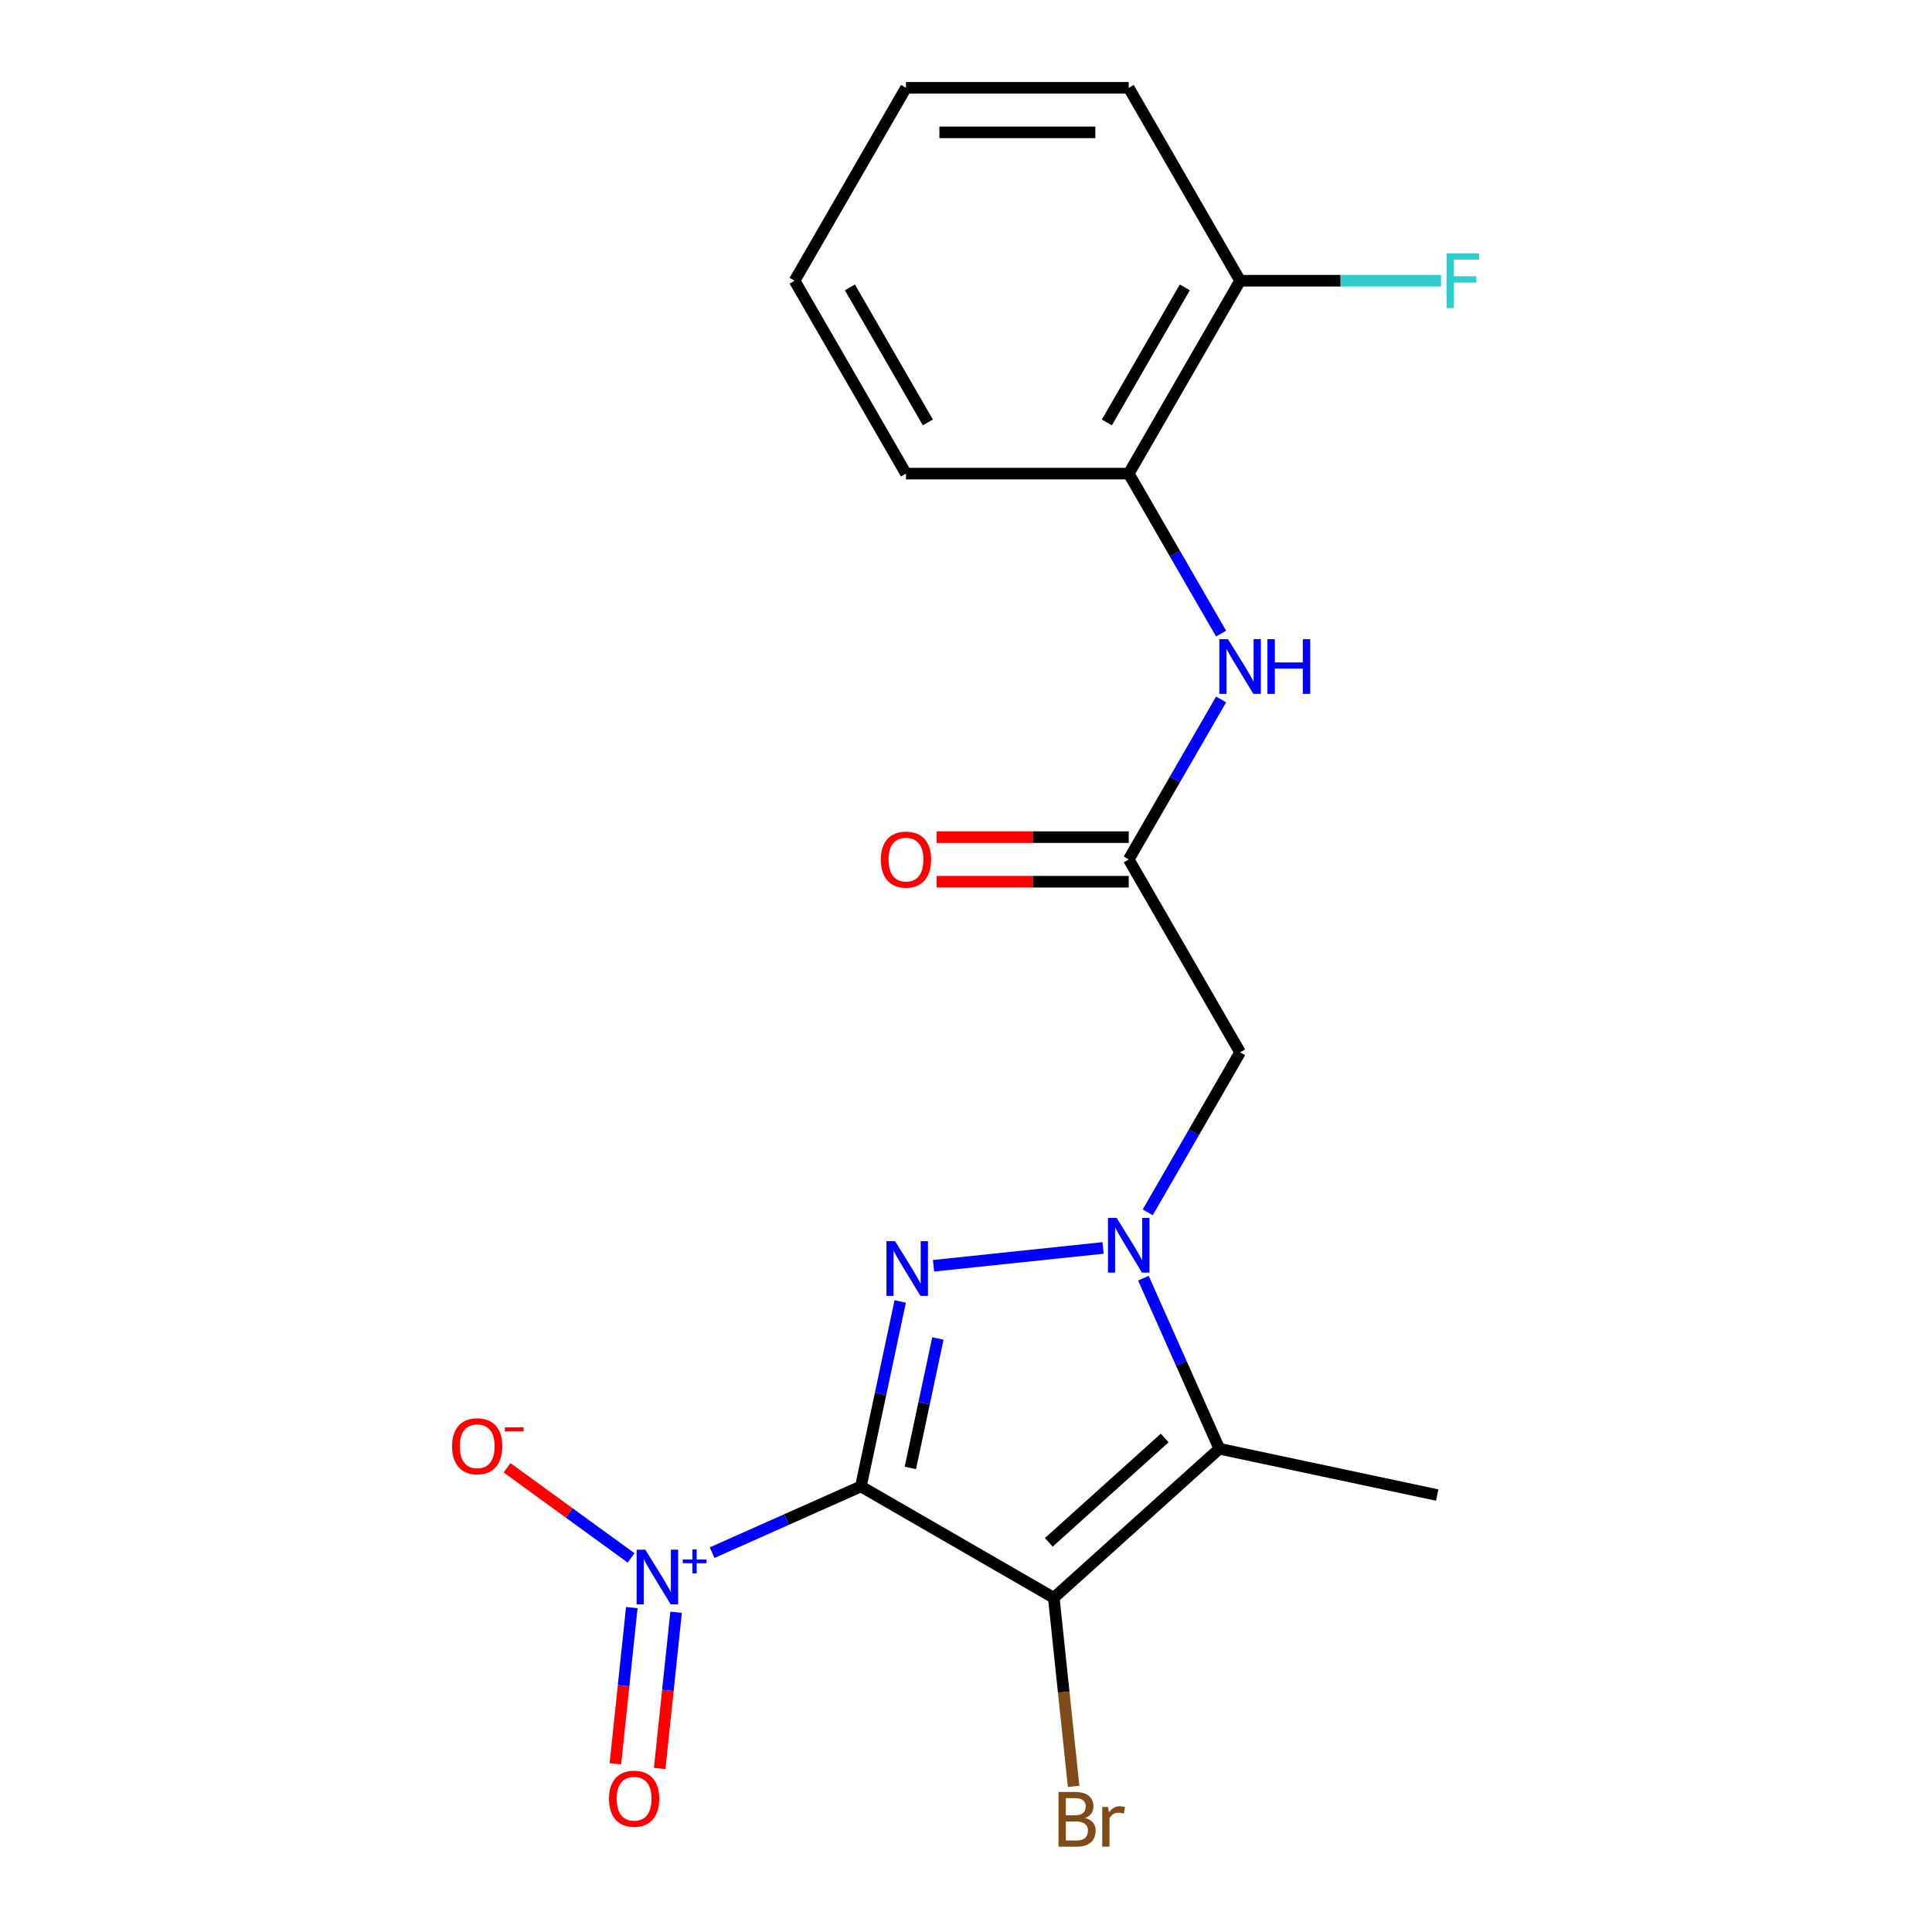 <?xml version='1.0' encoding='iso-8859-1'?>
<svg version='1.1' baseProfile='full'
              xmlns='http://www.w3.org/2000/svg'
                      xmlns:rdkit='http://www.rdkit.org/xml'
                      xmlns:xlink='http://www.w3.org/1999/xlink'
                  xml:space='preserve'
width='1000px' height='1000px' viewBox='0 0 1000 1000'>
<!-- END OF HEADER -->
<rect style='opacity:1.0;fill:#FFFFFF;stroke:none' width='1000' height='1000' x='0' y='0'> </rect>
<path class='bond-0' d='M 445.595,769.366 L 545.442,827.013' style='fill:none;fill-rule:evenodd;stroke:#000000;stroke-width:6px;stroke-linecap:butt;stroke-linejoin:miter;stroke-opacity:1' />
<path class='bond-1' d='M 445.595,769.366 L 455.769,721.5' style='fill:none;fill-rule:evenodd;stroke:#000000;stroke-width:6px;stroke-linecap:butt;stroke-linejoin:miter;stroke-opacity:1' />
<path class='bond-1' d='M 455.769,721.5 L 465.943,673.634' style='fill:none;fill-rule:evenodd;stroke:#0000FF;stroke-width:6px;stroke-linecap:butt;stroke-linejoin:miter;stroke-opacity:1' />
<path class='bond-1' d='M 471.202,759.8 L 478.324,726.294' style='fill:none;fill-rule:evenodd;stroke:#000000;stroke-width:6px;stroke-linecap:butt;stroke-linejoin:miter;stroke-opacity:1' />
<path class='bond-1' d='M 478.324,726.294 L 485.446,692.788' style='fill:none;fill-rule:evenodd;stroke:#0000FF;stroke-width:6px;stroke-linecap:butt;stroke-linejoin:miter;stroke-opacity:1' />
<path class='bond-4' d='M 445.595,769.366 L 407.095,786.507' style='fill:none;fill-rule:evenodd;stroke:#000000;stroke-width:6px;stroke-linecap:butt;stroke-linejoin:miter;stroke-opacity:1' />
<path class='bond-4' d='M 407.095,786.507 L 368.596,803.648' style='fill:none;fill-rule:evenodd;stroke:#0000FF;stroke-width:6px;stroke-linecap:butt;stroke-linejoin:miter;stroke-opacity:1' />
<path class='bond-3' d='M 545.442,827.013 L 631.122,749.866' style='fill:none;fill-rule:evenodd;stroke:#000000;stroke-width:6px;stroke-linecap:butt;stroke-linejoin:miter;stroke-opacity:1' />
<path class='bond-3' d='M 542.865,798.305 L 602.841,744.302' style='fill:none;fill-rule:evenodd;stroke:#000000;stroke-width:6px;stroke-linecap:butt;stroke-linejoin:miter;stroke-opacity:1' />
<path class='bond-11' d='M 545.442,827.013 L 550.572,875.823' style='fill:none;fill-rule:evenodd;stroke:#000000;stroke-width:6px;stroke-linecap:butt;stroke-linejoin:miter;stroke-opacity:1' />
<path class='bond-11' d='M 550.572,875.823 L 555.703,924.633' style='fill:none;fill-rule:evenodd;stroke:#7F4C19;stroke-width:6px;stroke-linecap:butt;stroke-linejoin:miter;stroke-opacity:1' />
<path class='bond-2' d='M 483.188,655.16 L 570.948,645.936' style='fill:none;fill-rule:evenodd;stroke:#0000FF;stroke-width:6px;stroke-linecap:butt;stroke-linejoin:miter;stroke-opacity:1' />
<path class='bond-5' d='M 594.068,627.497 L 617.971,586.095' style='fill:none;fill-rule:evenodd;stroke:#0000FF;stroke-width:6px;stroke-linecap:butt;stroke-linejoin:miter;stroke-opacity:1' />
<path class='bond-5' d='M 617.971,586.095 L 641.875,544.692' style='fill:none;fill-rule:evenodd;stroke:#000000;stroke-width:6px;stroke-linecap:butt;stroke-linejoin:miter;stroke-opacity:1' />
<path class='bond-20' d='M 591.816,661.582 L 611.469,705.724' style='fill:none;fill-rule:evenodd;stroke:#0000FF;stroke-width:6px;stroke-linecap:butt;stroke-linejoin:miter;stroke-opacity:1' />
<path class='bond-20' d='M 611.469,705.724 L 631.122,749.866' style='fill:none;fill-rule:evenodd;stroke:#000000;stroke-width:6px;stroke-linecap:butt;stroke-linejoin:miter;stroke-opacity:1' />
<path class='bond-14' d='M 631.122,749.866 L 743.897,773.837' style='fill:none;fill-rule:evenodd;stroke:#000000;stroke-width:6px;stroke-linecap:butt;stroke-linejoin:miter;stroke-opacity:1' />
<path class='bond-8' d='M 326.646,806.363 L 294.551,783.044' style='fill:none;fill-rule:evenodd;stroke:#0000FF;stroke-width:6px;stroke-linecap:butt;stroke-linejoin:miter;stroke-opacity:1' />
<path class='bond-8' d='M 294.551,783.044 L 262.455,759.725' style='fill:none;fill-rule:evenodd;stroke:#FF0000;stroke-width:6px;stroke-linecap:butt;stroke-linejoin:miter;stroke-opacity:1' />
<path class='bond-10' d='M 327.011,832.097 L 322.762,872.52' style='fill:none;fill-rule:evenodd;stroke:#0000FF;stroke-width:6px;stroke-linecap:butt;stroke-linejoin:miter;stroke-opacity:1' />
<path class='bond-10' d='M 322.762,872.52 L 318.514,912.943' style='fill:none;fill-rule:evenodd;stroke:#FF0000;stroke-width:6px;stroke-linecap:butt;stroke-linejoin:miter;stroke-opacity:1' />
<path class='bond-10' d='M 349.943,834.508 L 345.695,874.931' style='fill:none;fill-rule:evenodd;stroke:#0000FF;stroke-width:6px;stroke-linecap:butt;stroke-linejoin:miter;stroke-opacity:1' />
<path class='bond-10' d='M 345.695,874.931 L 341.446,915.354' style='fill:none;fill-rule:evenodd;stroke:#FF0000;stroke-width:6px;stroke-linecap:butt;stroke-linejoin:miter;stroke-opacity:1' />
<path class='bond-6' d='M 641.875,544.692 L 584.228,444.845' style='fill:none;fill-rule:evenodd;stroke:#000000;stroke-width:6px;stroke-linecap:butt;stroke-linejoin:miter;stroke-opacity:1' />
<path class='bond-7' d='M 584.228,444.845 L 608.132,403.442' style='fill:none;fill-rule:evenodd;stroke:#000000;stroke-width:6px;stroke-linecap:butt;stroke-linejoin:miter;stroke-opacity:1' />
<path class='bond-7' d='M 608.132,403.442 L 632.036,362.04' style='fill:none;fill-rule:evenodd;stroke:#0000FF;stroke-width:6px;stroke-linecap:butt;stroke-linejoin:miter;stroke-opacity:1' />
<path class='bond-12' d='M 584.228,433.315 L 534.522,433.315' style='fill:none;fill-rule:evenodd;stroke:#000000;stroke-width:6px;stroke-linecap:butt;stroke-linejoin:miter;stroke-opacity:1' />
<path class='bond-12' d='M 534.522,433.315 L 484.817,433.315' style='fill:none;fill-rule:evenodd;stroke:#FF0000;stroke-width:6px;stroke-linecap:butt;stroke-linejoin:miter;stroke-opacity:1' />
<path class='bond-12' d='M 584.228,456.374 L 534.522,456.374' style='fill:none;fill-rule:evenodd;stroke:#000000;stroke-width:6px;stroke-linecap:butt;stroke-linejoin:miter;stroke-opacity:1' />
<path class='bond-12' d='M 534.522,456.374 L 484.817,456.374' style='fill:none;fill-rule:evenodd;stroke:#FF0000;stroke-width:6px;stroke-linecap:butt;stroke-linejoin:miter;stroke-opacity:1' />
<path class='bond-9' d='M 632.036,327.955 L 608.132,286.552' style='fill:none;fill-rule:evenodd;stroke:#0000FF;stroke-width:6px;stroke-linecap:butt;stroke-linejoin:miter;stroke-opacity:1' />
<path class='bond-9' d='M 608.132,286.552 L 584.228,245.15' style='fill:none;fill-rule:evenodd;stroke:#000000;stroke-width:6px;stroke-linecap:butt;stroke-linejoin:miter;stroke-opacity:1' />
<path class='bond-13' d='M 584.228,245.15 L 641.875,145.302' style='fill:none;fill-rule:evenodd;stroke:#000000;stroke-width:6px;stroke-linecap:butt;stroke-linejoin:miter;stroke-opacity:1' />
<path class='bond-13' d='M 572.906,218.643 L 613.259,148.75' style='fill:none;fill-rule:evenodd;stroke:#000000;stroke-width:6px;stroke-linecap:butt;stroke-linejoin:miter;stroke-opacity:1' />
<path class='bond-16' d='M 584.228,245.15 L 468.934,245.15' style='fill:none;fill-rule:evenodd;stroke:#000000;stroke-width:6px;stroke-linecap:butt;stroke-linejoin:miter;stroke-opacity:1' />
<path class='bond-15' d='M 641.875,145.302 L 693.871,145.302' style='fill:none;fill-rule:evenodd;stroke:#000000;stroke-width:6px;stroke-linecap:butt;stroke-linejoin:miter;stroke-opacity:1' />
<path class='bond-15' d='M 693.871,145.302 L 745.867,145.302' style='fill:none;fill-rule:evenodd;stroke:#33CCCC;stroke-width:6px;stroke-linecap:butt;stroke-linejoin:miter;stroke-opacity:1' />
<path class='bond-17' d='M 641.875,145.302 L 584.228,45.455' style='fill:none;fill-rule:evenodd;stroke:#000000;stroke-width:6px;stroke-linecap:butt;stroke-linejoin:miter;stroke-opacity:1' />
<path class='bond-18' d='M 468.934,245.15 L 411.287,145.302' style='fill:none;fill-rule:evenodd;stroke:#000000;stroke-width:6px;stroke-linecap:butt;stroke-linejoin:miter;stroke-opacity:1' />
<path class='bond-18' d='M 480.257,218.643 L 439.904,148.75' style='fill:none;fill-rule:evenodd;stroke:#000000;stroke-width:6px;stroke-linecap:butt;stroke-linejoin:miter;stroke-opacity:1' />
<path class='bond-21' d='M 584.228,45.455 L 468.934,45.455' style='fill:none;fill-rule:evenodd;stroke:#000000;stroke-width:6px;stroke-linecap:butt;stroke-linejoin:miter;stroke-opacity:1' />
<path class='bond-21' d='M 566.934,68.513 L 486.228,68.513' style='fill:none;fill-rule:evenodd;stroke:#000000;stroke-width:6px;stroke-linecap:butt;stroke-linejoin:miter;stroke-opacity:1' />
<path class='bond-19' d='M 411.287,145.302 L 468.934,45.455' style='fill:none;fill-rule:evenodd;stroke:#000000;stroke-width:6px;stroke-linecap:butt;stroke-linejoin:miter;stroke-opacity:1' />
<path  class='atom-2' d='M 463.306 642.431
L 472.586 657.431
Q 473.506 658.911, 474.986 661.591
Q 476.466 664.271, 476.546 664.431
L 476.546 642.431
L 480.306 642.431
L 480.306 670.751
L 476.426 670.751
L 466.466 654.351
Q 465.306 652.431, 464.066 650.231
Q 462.866 648.031, 462.506 647.351
L 462.506 670.751
L 458.826 670.751
L 458.826 642.431
L 463.306 642.431
' fill='#0000FF'/>
<path  class='atom-3' d='M 577.968 630.38
L 587.248 645.38
Q 588.168 646.86, 589.648 649.54
Q 591.128 652.22, 591.208 652.38
L 591.208 630.38
L 594.968 630.38
L 594.968 658.7
L 591.088 658.7
L 581.128 642.3
Q 579.968 640.38, 578.728 638.18
Q 577.528 635.98, 577.168 635.3
L 577.168 658.7
L 573.488 658.7
L 573.488 630.38
L 577.968 630.38
' fill='#0000FF'/>
<path  class='atom-5' d='M 334.008 802.1
L 343.288 817.1
Q 344.208 818.58, 345.688 821.26
Q 347.168 823.94, 347.248 824.1
L 347.248 802.1
L 351.008 802.1
L 351.008 830.42
L 347.128 830.42
L 337.168 814.02
Q 336.008 812.1, 334.768 809.9
Q 333.568 807.7, 333.208 807.02
L 333.208 830.42
L 329.528 830.42
L 329.528 802.1
L 334.008 802.1
' fill='#0000FF'/>
<path  class='atom-5' d='M 353.384 807.205
L 358.374 807.205
L 358.374 801.951
L 360.592 801.951
L 360.592 807.205
L 365.713 807.205
L 365.713 809.106
L 360.592 809.106
L 360.592 814.386
L 358.374 814.386
L 358.374 809.106
L 353.384 809.106
L 353.384 807.205
' fill='#0000FF'/>
<path  class='atom-8' d='M 635.615 330.837
L 644.895 345.837
Q 645.815 347.317, 647.295 349.997
Q 648.775 352.677, 648.855 352.837
L 648.855 330.837
L 652.615 330.837
L 652.615 359.157
L 648.735 359.157
L 638.775 342.757
Q 637.615 340.837, 636.375 338.637
Q 635.175 336.437, 634.815 335.757
L 634.815 359.157
L 631.135 359.157
L 631.135 330.837
L 635.615 330.837
' fill='#0000FF'/>
<path  class='atom-8' d='M 656.015 330.837
L 659.855 330.837
L 659.855 342.877
L 674.335 342.877
L 674.335 330.837
L 678.175 330.837
L 678.175 359.157
L 674.335 359.157
L 674.335 346.077
L 659.855 346.077
L 659.855 359.157
L 656.015 359.157
L 656.015 330.837
' fill='#0000FF'/>
<path  class='atom-9' d='M 233.994 748.572
Q 233.994 741.772, 237.354 737.972
Q 240.714 734.172, 246.994 734.172
Q 253.274 734.172, 256.634 737.972
Q 259.994 741.772, 259.994 748.572
Q 259.994 755.452, 256.594 759.372
Q 253.194 763.252, 246.994 763.252
Q 240.754 763.252, 237.354 759.372
Q 233.994 755.492, 233.994 748.572
M 246.994 760.052
Q 251.314 760.052, 253.634 757.172
Q 255.994 754.252, 255.994 748.572
Q 255.994 743.012, 253.634 740.212
Q 251.314 737.372, 246.994 737.372
Q 242.674 737.372, 240.314 740.172
Q 237.994 742.972, 237.994 748.572
Q 237.994 754.292, 240.314 757.172
Q 242.674 760.052, 246.994 760.052
' fill='#FF0000'/>
<path  class='atom-9' d='M 261.314 738.794
L 271.002 738.794
L 271.002 740.906
L 261.314 740.906
L 261.314 738.794
' fill='#FF0000'/>
<path  class='atom-11' d='M 315.217 931.003
Q 315.217 924.203, 318.577 920.403
Q 321.937 916.603, 328.217 916.603
Q 334.497 916.603, 337.857 920.403
Q 341.217 924.203, 341.217 931.003
Q 341.217 937.883, 337.817 941.803
Q 334.417 945.683, 328.217 945.683
Q 321.977 945.683, 318.577 941.803
Q 315.217 937.923, 315.217 931.003
M 328.217 942.483
Q 332.537 942.483, 334.857 939.603
Q 337.217 936.683, 337.217 931.003
Q 337.217 925.443, 334.857 922.643
Q 332.537 919.803, 328.217 919.803
Q 323.897 919.803, 321.537 922.603
Q 319.217 925.403, 319.217 931.003
Q 319.217 936.723, 321.537 939.603
Q 323.897 942.483, 328.217 942.483
' fill='#FF0000'/>
<path  class='atom-12' d='M 561.634 940.955
Q 564.354 941.715, 565.714 943.395
Q 567.114 945.035, 567.114 947.475
Q 567.114 951.395, 564.594 953.635
Q 562.114 955.835, 557.394 955.835
L 547.874 955.835
L 547.874 927.515
L 556.234 927.515
Q 561.074 927.515, 563.514 929.475
Q 565.954 931.435, 565.954 935.035
Q 565.954 939.315, 561.634 940.955
M 551.674 930.715
L 551.674 939.595
L 556.234 939.595
Q 559.034 939.595, 560.474 938.475
Q 561.954 937.315, 561.954 935.035
Q 561.954 930.715, 556.234 930.715
L 551.674 930.715
M 557.394 952.635
Q 560.154 952.635, 561.634 951.315
Q 563.114 949.995, 563.114 947.475
Q 563.114 945.155, 561.474 943.995
Q 559.874 942.795, 556.794 942.795
L 551.674 942.795
L 551.674 952.635
L 557.394 952.635
' fill='#7F4C19'/>
<path  class='atom-12' d='M 573.554 935.275
L 573.994 938.115
Q 576.154 934.915, 579.674 934.915
Q 580.794 934.915, 582.314 935.315
L 581.714 938.675
Q 579.994 938.275, 579.034 938.275
Q 577.354 938.275, 576.234 938.955
Q 575.154 939.595, 574.274 941.155
L 574.274 955.835
L 570.514 955.835
L 570.514 935.275
L 573.554 935.275
' fill='#7F4C19'/>
<path  class='atom-13' d='M 455.934 444.925
Q 455.934 438.125, 459.294 434.325
Q 462.654 430.525, 468.934 430.525
Q 475.214 430.525, 478.574 434.325
Q 481.934 438.125, 481.934 444.925
Q 481.934 451.805, 478.534 455.725
Q 475.134 459.605, 468.934 459.605
Q 462.694 459.605, 459.294 455.725
Q 455.934 451.845, 455.934 444.925
M 468.934 456.405
Q 473.254 456.405, 475.574 453.525
Q 477.934 450.605, 477.934 444.925
Q 477.934 439.365, 475.574 436.565
Q 473.254 433.725, 468.934 433.725
Q 464.614 433.725, 462.254 436.525
Q 459.934 439.325, 459.934 444.925
Q 459.934 450.645, 462.254 453.525
Q 464.614 456.405, 468.934 456.405
' fill='#FF0000'/>
<path  class='atom-16' d='M 748.749 131.142
L 765.589 131.142
L 765.589 134.382
L 752.549 134.382
L 752.549 142.982
L 764.149 142.982
L 764.149 146.262
L 752.549 146.262
L 752.549 159.462
L 748.749 159.462
L 748.749 131.142
' fill='#33CCCC'/>
</svg>
